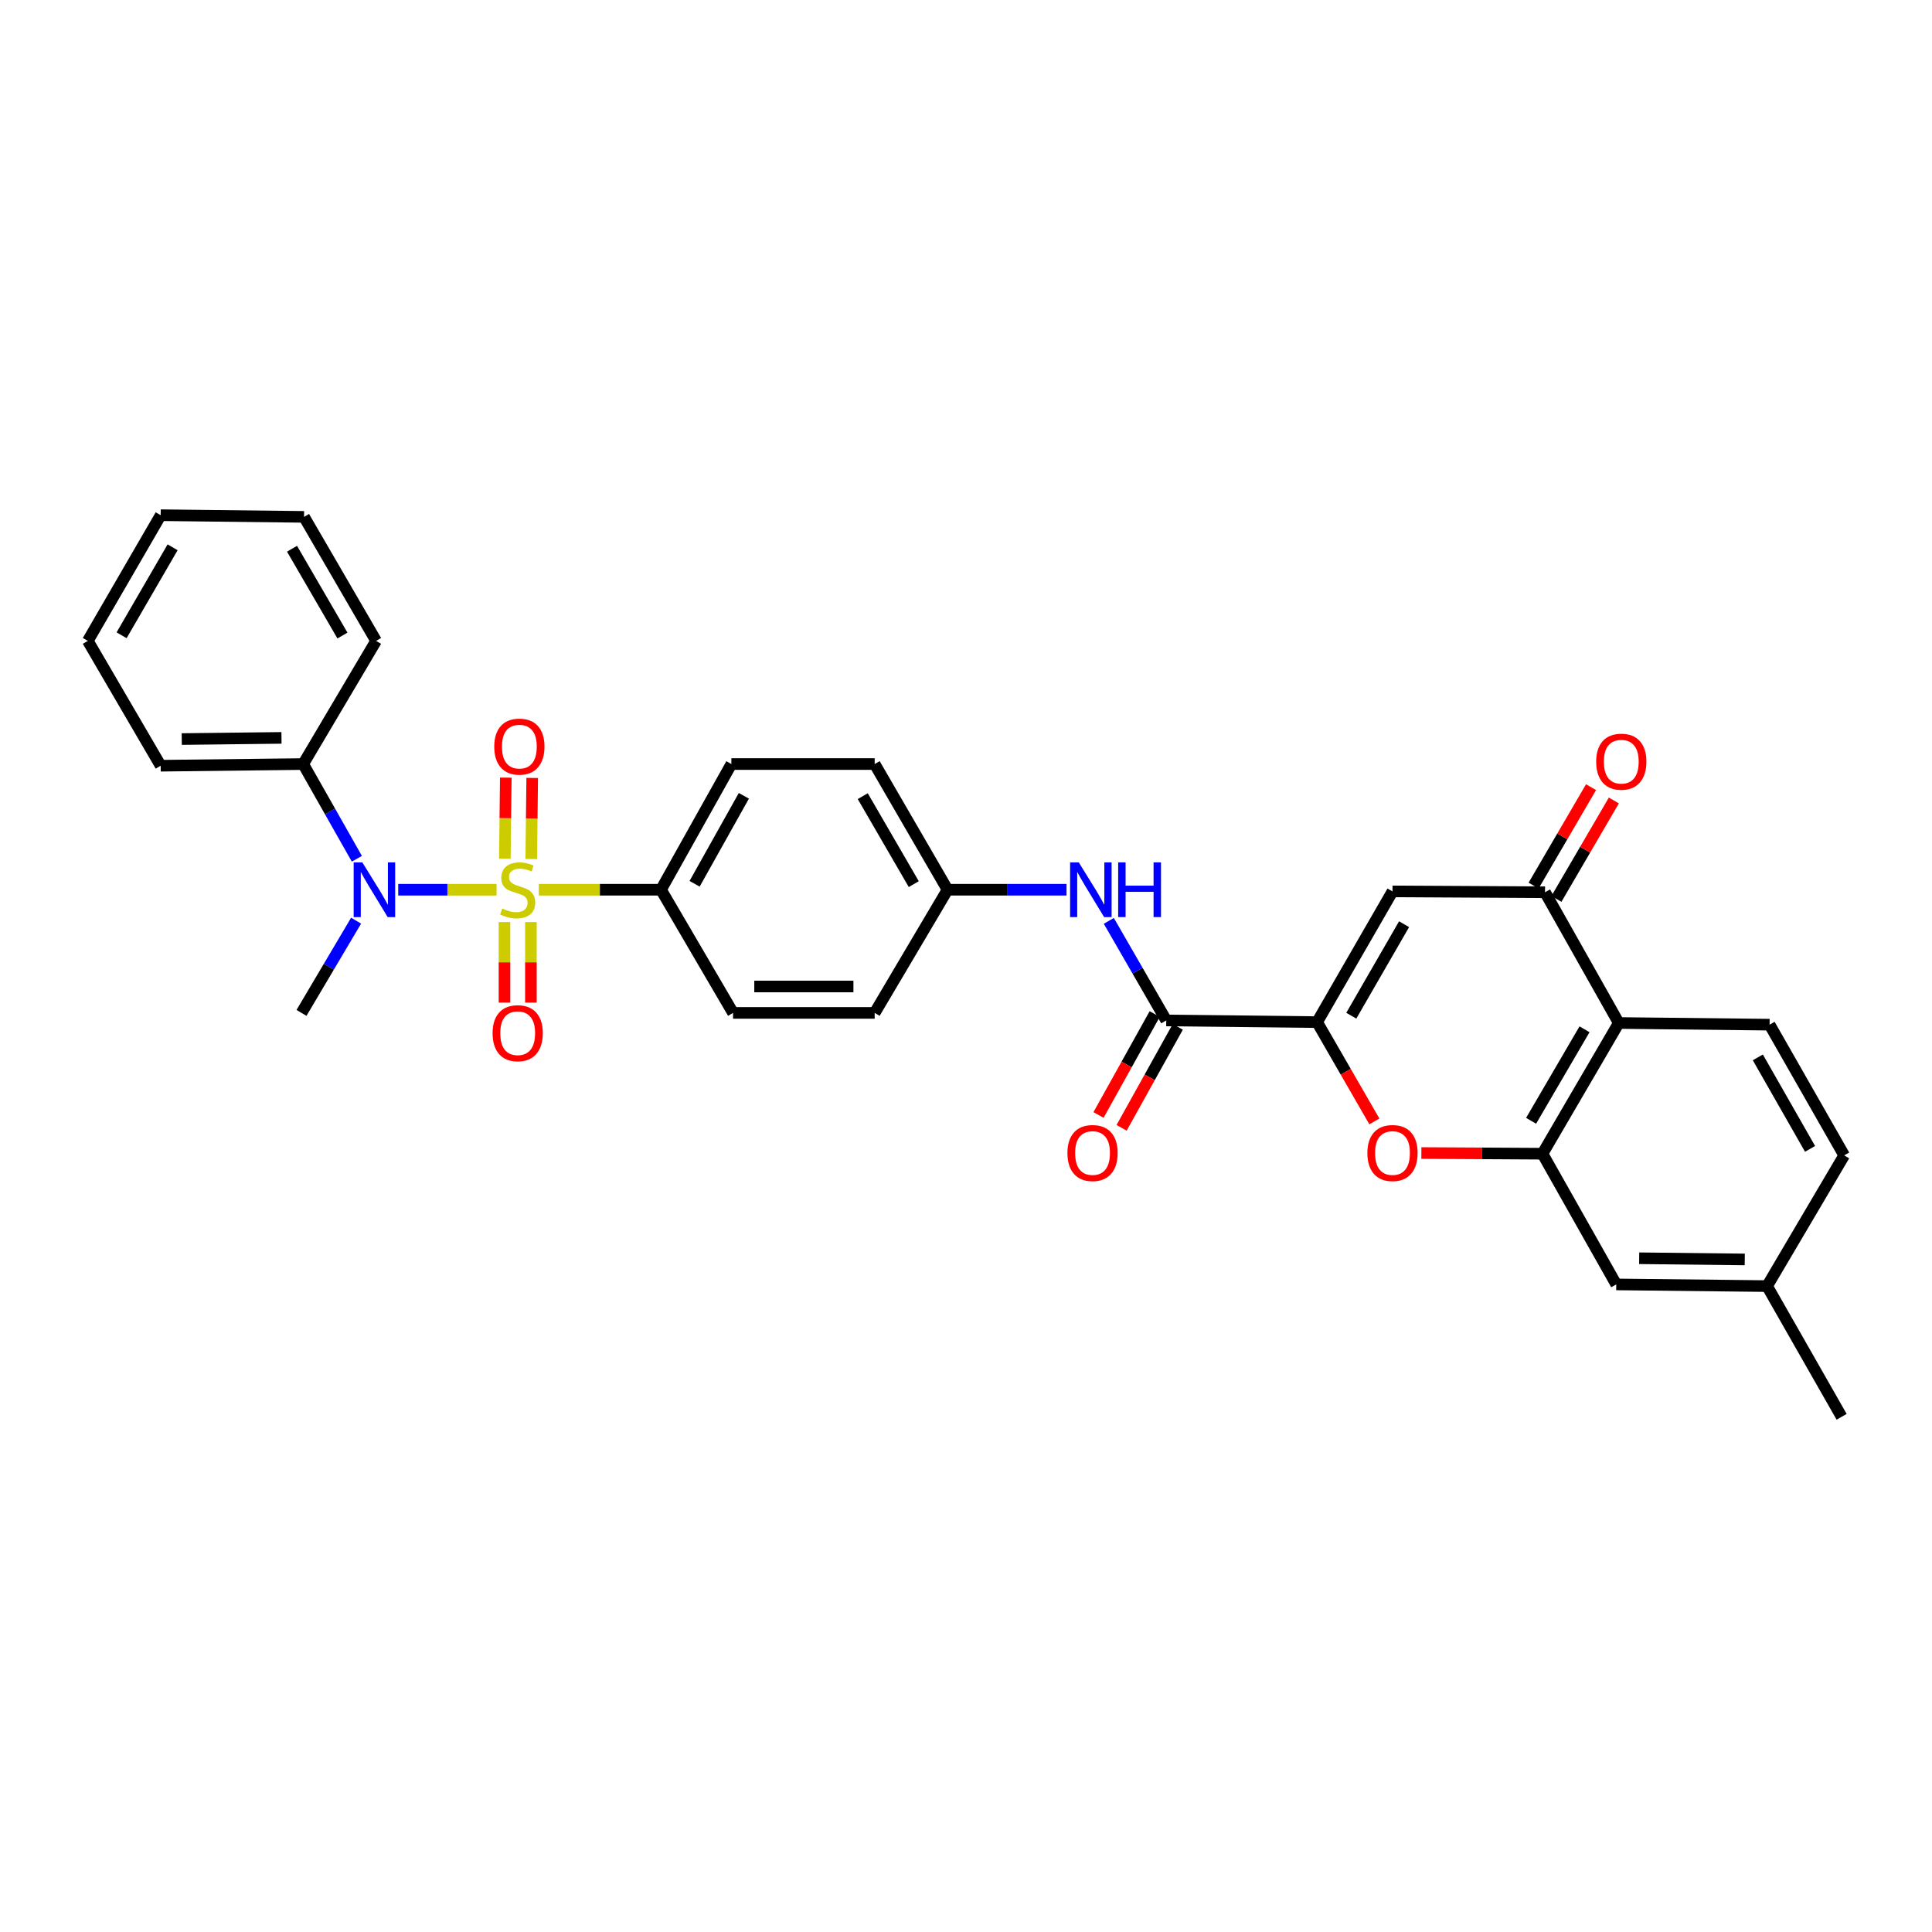 <?xml version='1.0' encoding='iso-8859-1'?>
<svg version='1.1' baseProfile='full'
              xmlns='http://www.w3.org/2000/svg'
                      xmlns:rdkit='http://www.rdkit.org/xml'
                      xmlns:xlink='http://www.w3.org/1999/xlink'
                  xml:space='preserve'
width='1000px' height='1000px' viewBox='0 0 1000 1000'>
<!-- END OF HEADER -->
<rect style='opacity:1.0;fill:#FFFFFF;stroke:none' width='1000' height='1000' x='0' y='0'> </rect>
<path class='bond-4' d='M 257.023,460.524 L 231.57,460.524' style='fill:none;fill-rule:evenodd;stroke:#CCCC00;stroke-width:6px;stroke-linecap:butt;stroke-linejoin:miter;stroke-opacity:1' />
<path class='bond-4' d='M 231.57,460.524 L 206.118,460.524' style='fill:none;fill-rule:evenodd;stroke:#0000FF;stroke-width:6px;stroke-linecap:butt;stroke-linejoin:miter;stroke-opacity:1' />
<path class='bond-8' d='M 278.891,460.524 L 310.512,460.524' style='fill:none;fill-rule:evenodd;stroke:#CCCC00;stroke-width:6px;stroke-linecap:butt;stroke-linejoin:miter;stroke-opacity:1' />
<path class='bond-8' d='M 310.512,460.524 L 342.132,460.524' style='fill:none;fill-rule:evenodd;stroke:#000000;stroke-width:6px;stroke-linecap:butt;stroke-linejoin:miter;stroke-opacity:1' />
<path class='bond-10' d='M 274.979,444.629 L 275.224,423.644' style='fill:none;fill-rule:evenodd;stroke:#CCCC00;stroke-width:6px;stroke-linecap:butt;stroke-linejoin:miter;stroke-opacity:1' />
<path class='bond-10' d='M 275.224,423.644 L 275.47,402.658' style='fill:none;fill-rule:evenodd;stroke:#FF0000;stroke-width:6px;stroke-linecap:butt;stroke-linejoin:miter;stroke-opacity:1' />
<path class='bond-10' d='M 261.308,444.47 L 261.553,423.484' style='fill:none;fill-rule:evenodd;stroke:#CCCC00;stroke-width:6px;stroke-linecap:butt;stroke-linejoin:miter;stroke-opacity:1' />
<path class='bond-10' d='M 261.553,423.484 L 261.798,402.499' style='fill:none;fill-rule:evenodd;stroke:#FF0000;stroke-width:6px;stroke-linecap:butt;stroke-linejoin:miter;stroke-opacity:1' />
<path class='bond-11' d='M 261.121,477.258 L 261.121,498.1' style='fill:none;fill-rule:evenodd;stroke:#CCCC00;stroke-width:6px;stroke-linecap:butt;stroke-linejoin:miter;stroke-opacity:1' />
<path class='bond-11' d='M 261.121,498.1 L 261.121,518.943' style='fill:none;fill-rule:evenodd;stroke:#FF0000;stroke-width:6px;stroke-linecap:butt;stroke-linejoin:miter;stroke-opacity:1' />
<path class='bond-11' d='M 274.793,477.258 L 274.793,498.1' style='fill:none;fill-rule:evenodd;stroke:#CCCC00;stroke-width:6px;stroke-linecap:butt;stroke-linejoin:miter;stroke-opacity:1' />
<path class='bond-11' d='M 274.793,498.1 L 274.793,518.943' style='fill:none;fill-rule:evenodd;stroke:#FF0000;stroke-width:6px;stroke-linecap:butt;stroke-linejoin:miter;stroke-opacity:1' />
<path class='bond-0' d='M 681.735,529.047 L 603.648,528.181' style='fill:none;fill-rule:evenodd;stroke:#000000;stroke-width:6px;stroke-linecap:butt;stroke-linejoin:miter;stroke-opacity:1' />
<path class='bond-1' d='M 681.735,529.047 L 720.755,461.389' style='fill:none;fill-rule:evenodd;stroke:#000000;stroke-width:6px;stroke-linecap:butt;stroke-linejoin:miter;stroke-opacity:1' />
<path class='bond-1' d='M 699.432,525.729 L 726.746,478.369' style='fill:none;fill-rule:evenodd;stroke:#000000;stroke-width:6px;stroke-linecap:butt;stroke-linejoin:miter;stroke-opacity:1' />
<path class='bond-2' d='M 681.735,529.047 L 696.553,554.747' style='fill:none;fill-rule:evenodd;stroke:#000000;stroke-width:6px;stroke-linecap:butt;stroke-linejoin:miter;stroke-opacity:1' />
<path class='bond-2' d='M 696.553,554.747 L 711.372,580.447' style='fill:none;fill-rule:evenodd;stroke:#FF0000;stroke-width:6px;stroke-linecap:butt;stroke-linejoin:miter;stroke-opacity:1' />
<path class='bond-5' d='M 720.755,461.389 L 799.701,461.83' style='fill:none;fill-rule:evenodd;stroke:#000000;stroke-width:6px;stroke-linecap:butt;stroke-linejoin:miter;stroke-opacity:1' />
<path class='bond-3' d='M 735.696,596.805 L 767.037,596.983' style='fill:none;fill-rule:evenodd;stroke:#FF0000;stroke-width:6px;stroke-linecap:butt;stroke-linejoin:miter;stroke-opacity:1' />
<path class='bond-3' d='M 767.037,596.983 L 798.379,597.161' style='fill:none;fill-rule:evenodd;stroke:#000000;stroke-width:6px;stroke-linecap:butt;stroke-linejoin:miter;stroke-opacity:1' />
<path class='bond-6' d='M 798.379,597.161 L 837.878,529.503' style='fill:none;fill-rule:evenodd;stroke:#000000;stroke-width:6px;stroke-linecap:butt;stroke-linejoin:miter;stroke-opacity:1' />
<path class='bond-6' d='M 792.496,580.118 L 820.146,532.758' style='fill:none;fill-rule:evenodd;stroke:#000000;stroke-width:6px;stroke-linecap:butt;stroke-linejoin:miter;stroke-opacity:1' />
<path class='bond-13' d='M 798.379,597.161 L 836.572,664.811' style='fill:none;fill-rule:evenodd;stroke:#000000;stroke-width:6px;stroke-linecap:butt;stroke-linejoin:miter;stroke-opacity:1' />
<path class='bond-16' d='M 184.71,444.494 L 170.814,419.983' style='fill:none;fill-rule:evenodd;stroke:#0000FF;stroke-width:6px;stroke-linecap:butt;stroke-linejoin:miter;stroke-opacity:1' />
<path class='bond-16' d='M 170.814,419.983 L 156.918,395.471' style='fill:none;fill-rule:evenodd;stroke:#000000;stroke-width:6px;stroke-linecap:butt;stroke-linejoin:miter;stroke-opacity:1' />
<path class='bond-24' d='M 184.317,476.536 L 170.185,500.406' style='fill:none;fill-rule:evenodd;stroke:#0000FF;stroke-width:6px;stroke-linecap:butt;stroke-linejoin:miter;stroke-opacity:1' />
<path class='bond-24' d='M 170.185,500.406 L 156.053,524.277' style='fill:none;fill-rule:evenodd;stroke:#000000;stroke-width:6px;stroke-linecap:butt;stroke-linejoin:miter;stroke-opacity:1' />
<path class='bond-14' d='M 805.606,465.275 L 820.467,439.802' style='fill:none;fill-rule:evenodd;stroke:#000000;stroke-width:6px;stroke-linecap:butt;stroke-linejoin:miter;stroke-opacity:1' />
<path class='bond-14' d='M 820.467,439.802 L 835.328,414.328' style='fill:none;fill-rule:evenodd;stroke:#FF0000;stroke-width:6px;stroke-linecap:butt;stroke-linejoin:miter;stroke-opacity:1' />
<path class='bond-14' d='M 793.796,458.385 L 808.657,432.912' style='fill:none;fill-rule:evenodd;stroke:#000000;stroke-width:6px;stroke-linecap:butt;stroke-linejoin:miter;stroke-opacity:1' />
<path class='bond-14' d='M 808.657,432.912 L 823.519,407.438' style='fill:none;fill-rule:evenodd;stroke:#FF0000;stroke-width:6px;stroke-linecap:butt;stroke-linejoin:miter;stroke-opacity:1' />
<path class='bond-33' d='M 799.701,461.83 L 837.878,529.503' style='fill:none;fill-rule:evenodd;stroke:#000000;stroke-width:6px;stroke-linecap:butt;stroke-linejoin:miter;stroke-opacity:1' />
<path class='bond-12' d='M 837.878,529.503 L 915.935,530.369' style='fill:none;fill-rule:evenodd;stroke:#000000;stroke-width:6px;stroke-linecap:butt;stroke-linejoin:miter;stroke-opacity:1' />
<path class='bond-7' d='M 603.648,528.181 L 588.784,502.409' style='fill:none;fill-rule:evenodd;stroke:#000000;stroke-width:6px;stroke-linecap:butt;stroke-linejoin:miter;stroke-opacity:1' />
<path class='bond-7' d='M 588.784,502.409 L 573.92,476.636' style='fill:none;fill-rule:evenodd;stroke:#0000FF;stroke-width:6px;stroke-linecap:butt;stroke-linejoin:miter;stroke-opacity:1' />
<path class='bond-15' d='M 597.674,524.856 L 583.131,550.985' style='fill:none;fill-rule:evenodd;stroke:#000000;stroke-width:6px;stroke-linecap:butt;stroke-linejoin:miter;stroke-opacity:1' />
<path class='bond-15' d='M 583.131,550.985 L 568.589,577.114' style='fill:none;fill-rule:evenodd;stroke:#FF0000;stroke-width:6px;stroke-linecap:butt;stroke-linejoin:miter;stroke-opacity:1' />
<path class='bond-15' d='M 609.621,531.506 L 595.078,557.635' style='fill:none;fill-rule:evenodd;stroke:#000000;stroke-width:6px;stroke-linecap:butt;stroke-linejoin:miter;stroke-opacity:1' />
<path class='bond-15' d='M 595.078,557.635 L 580.536,583.764' style='fill:none;fill-rule:evenodd;stroke:#FF0000;stroke-width:6px;stroke-linecap:butt;stroke-linejoin:miter;stroke-opacity:1' />
<path class='bond-17' d='M 342.132,460.524 L 378.555,395.471' style='fill:none;fill-rule:evenodd;stroke:#000000;stroke-width:6px;stroke-linecap:butt;stroke-linejoin:miter;stroke-opacity:1' />
<path class='bond-17' d='M 359.526,457.445 L 385.022,411.909' style='fill:none;fill-rule:evenodd;stroke:#000000;stroke-width:6px;stroke-linecap:butt;stroke-linejoin:miter;stroke-opacity:1' />
<path class='bond-18' d='M 342.132,460.524 L 379.421,524.277' style='fill:none;fill-rule:evenodd;stroke:#000000;stroke-width:6px;stroke-linecap:butt;stroke-linejoin:miter;stroke-opacity:1' />
<path class='bond-9' d='M 552.033,460.524 L 521.242,460.524' style='fill:none;fill-rule:evenodd;stroke:#0000FF;stroke-width:6px;stroke-linecap:butt;stroke-linejoin:miter;stroke-opacity:1' />
<path class='bond-9' d='M 521.242,460.524 L 490.452,460.524' style='fill:none;fill-rule:evenodd;stroke:#000000;stroke-width:6px;stroke-linecap:butt;stroke-linejoin:miter;stroke-opacity:1' />
<path class='bond-34' d='M 915.935,530.369 L 954.545,598.027' style='fill:none;fill-rule:evenodd;stroke:#000000;stroke-width:6px;stroke-linecap:butt;stroke-linejoin:miter;stroke-opacity:1' />
<path class='bond-34' d='M 909.851,547.294 L 936.879,594.655' style='fill:none;fill-rule:evenodd;stroke:#000000;stroke-width:6px;stroke-linecap:butt;stroke-linejoin:miter;stroke-opacity:1' />
<path class='bond-21' d='M 836.572,664.811 L 914.644,665.684' style='fill:none;fill-rule:evenodd;stroke:#000000;stroke-width:6px;stroke-linecap:butt;stroke-linejoin:miter;stroke-opacity:1' />
<path class='bond-21' d='M 848.436,651.27 L 903.086,651.881' style='fill:none;fill-rule:evenodd;stroke:#000000;stroke-width:6px;stroke-linecap:butt;stroke-linejoin:miter;stroke-opacity:1' />
<path class='bond-25' d='M 156.918,395.471 L 83.169,396.337' style='fill:none;fill-rule:evenodd;stroke:#000000;stroke-width:6px;stroke-linecap:butt;stroke-linejoin:miter;stroke-opacity:1' />
<path class='bond-25' d='M 145.695,381.929 L 94.071,382.535' style='fill:none;fill-rule:evenodd;stroke:#000000;stroke-width:6px;stroke-linecap:butt;stroke-linejoin:miter;stroke-opacity:1' />
<path class='bond-26' d='M 156.918,395.471 L 194.663,331.718' style='fill:none;fill-rule:evenodd;stroke:#000000;stroke-width:6px;stroke-linecap:butt;stroke-linejoin:miter;stroke-opacity:1' />
<path class='bond-22' d='M 378.555,395.471 L 452.73,395.471' style='fill:none;fill-rule:evenodd;stroke:#000000;stroke-width:6px;stroke-linecap:butt;stroke-linejoin:miter;stroke-opacity:1' />
<path class='bond-23' d='M 379.421,524.277 L 452.73,524.277' style='fill:none;fill-rule:evenodd;stroke:#000000;stroke-width:6px;stroke-linecap:butt;stroke-linejoin:miter;stroke-opacity:1' />
<path class='bond-23' d='M 390.417,510.604 L 441.734,510.604' style='fill:none;fill-rule:evenodd;stroke:#000000;stroke-width:6px;stroke-linecap:butt;stroke-linejoin:miter;stroke-opacity:1' />
<path class='bond-19' d='M 490.452,460.524 L 452.73,524.277' style='fill:none;fill-rule:evenodd;stroke:#000000;stroke-width:6px;stroke-linecap:butt;stroke-linejoin:miter;stroke-opacity:1' />
<path class='bond-31' d='M 490.452,460.524 L 452.73,395.471' style='fill:none;fill-rule:evenodd;stroke:#000000;stroke-width:6px;stroke-linecap:butt;stroke-linejoin:miter;stroke-opacity:1' />
<path class='bond-31' d='M 472.965,457.624 L 446.56,412.088' style='fill:none;fill-rule:evenodd;stroke:#000000;stroke-width:6px;stroke-linecap:butt;stroke-linejoin:miter;stroke-opacity:1' />
<path class='bond-20' d='M 954.545,598.027 L 914.644,665.684' style='fill:none;fill-rule:evenodd;stroke:#000000;stroke-width:6px;stroke-linecap:butt;stroke-linejoin:miter;stroke-opacity:1' />
<path class='bond-27' d='M 914.644,665.684 L 953.224,733.334' style='fill:none;fill-rule:evenodd;stroke:#000000;stroke-width:6px;stroke-linecap:butt;stroke-linejoin:miter;stroke-opacity:1' />
<path class='bond-28' d='M 83.169,396.337 L 45.455,331.718' style='fill:none;fill-rule:evenodd;stroke:#000000;stroke-width:6px;stroke-linecap:butt;stroke-linejoin:miter;stroke-opacity:1' />
<path class='bond-29' d='M 194.663,331.718 L 157.374,267.532' style='fill:none;fill-rule:evenodd;stroke:#000000;stroke-width:6px;stroke-linecap:butt;stroke-linejoin:miter;stroke-opacity:1' />
<path class='bond-29' d='M 177.247,328.958 L 151.145,284.028' style='fill:none;fill-rule:evenodd;stroke:#000000;stroke-width:6px;stroke-linecap:butt;stroke-linejoin:miter;stroke-opacity:1' />
<path class='bond-32' d='M 45.455,331.718 L 83.169,266.666' style='fill:none;fill-rule:evenodd;stroke:#000000;stroke-width:6px;stroke-linecap:butt;stroke-linejoin:miter;stroke-opacity:1' />
<path class='bond-32' d='M 62.94,328.818 L 89.34,283.281' style='fill:none;fill-rule:evenodd;stroke:#000000;stroke-width:6px;stroke-linecap:butt;stroke-linejoin:miter;stroke-opacity:1' />
<path class='bond-30' d='M 157.374,267.532 L 83.169,266.666' style='fill:none;fill-rule:evenodd;stroke:#000000;stroke-width:6px;stroke-linecap:butt;stroke-linejoin:miter;stroke-opacity:1' />
<path  class='atom-0' d='M 259.957 470.244
Q 260.277 470.364, 261.597 470.924
Q 262.917 471.484, 264.357 471.844
Q 265.837 472.164, 267.277 472.164
Q 269.957 472.164, 271.517 470.884
Q 273.077 469.564, 273.077 467.284
Q 273.077 465.724, 272.277 464.764
Q 271.517 463.804, 270.317 463.284
Q 269.117 462.764, 267.117 462.164
Q 264.597 461.404, 263.077 460.684
Q 261.597 459.964, 260.517 458.444
Q 259.477 456.924, 259.477 454.364
Q 259.477 450.804, 261.877 448.604
Q 264.317 446.404, 269.117 446.404
Q 272.397 446.404, 276.117 447.964
L 275.197 451.044
Q 271.797 449.644, 269.237 449.644
Q 266.477 449.644, 264.957 450.804
Q 263.437 451.924, 263.477 453.884
Q 263.477 455.404, 264.237 456.324
Q 265.037 457.244, 266.157 457.764
Q 267.317 458.284, 269.237 458.884
Q 271.797 459.684, 273.317 460.484
Q 274.837 461.284, 275.917 462.924
Q 277.037 464.524, 277.037 467.284
Q 277.037 471.204, 274.397 473.324
Q 271.797 475.404, 267.437 475.404
Q 264.917 475.404, 262.997 474.844
Q 261.117 474.324, 258.877 473.404
L 259.957 470.244
' fill='#CCCC00'/>
<path  class='atom-3' d='M 707.755 596.8
Q 707.755 590, 711.115 586.2
Q 714.475 582.4, 720.755 582.4
Q 727.035 582.4, 730.395 586.2
Q 733.755 590, 733.755 596.8
Q 733.755 603.68, 730.355 607.6
Q 726.955 611.48, 720.755 611.48
Q 714.515 611.48, 711.115 607.6
Q 707.755 603.72, 707.755 596.8
M 720.755 608.28
Q 725.075 608.28, 727.395 605.4
Q 729.755 602.48, 729.755 596.8
Q 729.755 591.24, 727.395 588.44
Q 725.075 585.6, 720.755 585.6
Q 716.435 585.6, 714.075 588.4
Q 711.755 591.2, 711.755 596.8
Q 711.755 602.52, 714.075 605.4
Q 716.435 608.28, 720.755 608.28
' fill='#FF0000'/>
<path  class='atom-5' d='M 187.537 446.364
L 196.817 461.364
Q 197.737 462.844, 199.217 465.524
Q 200.697 468.204, 200.777 468.364
L 200.777 446.364
L 204.537 446.364
L 204.537 474.684
L 200.657 474.684
L 190.697 458.284
Q 189.537 456.364, 188.297 454.164
Q 187.097 451.964, 186.737 451.284
L 186.737 474.684
L 183.057 474.684
L 183.057 446.364
L 187.537 446.364
' fill='#0000FF'/>
<path  class='atom-10' d='M 558.367 446.364
L 567.647 461.364
Q 568.567 462.844, 570.047 465.524
Q 571.527 468.204, 571.607 468.364
L 571.607 446.364
L 575.367 446.364
L 575.367 474.684
L 571.487 474.684
L 561.527 458.284
Q 560.367 456.364, 559.127 454.164
Q 557.927 451.964, 557.567 451.284
L 557.567 474.684
L 553.887 474.684
L 553.887 446.364
L 558.367 446.364
' fill='#0000FF'/>
<path  class='atom-10' d='M 578.767 446.364
L 582.607 446.364
L 582.607 458.404
L 597.087 458.404
L 597.087 446.364
L 600.927 446.364
L 600.927 474.684
L 597.087 474.684
L 597.087 461.604
L 582.607 461.604
L 582.607 474.684
L 578.767 474.684
L 578.767 446.364
' fill='#0000FF'/>
<path  class='atom-11' d='M 255.823 386.444
Q 255.823 379.644, 259.183 375.844
Q 262.543 372.044, 268.823 372.044
Q 275.103 372.044, 278.463 375.844
Q 281.823 379.644, 281.823 386.444
Q 281.823 393.324, 278.423 397.244
Q 275.023 401.124, 268.823 401.124
Q 262.583 401.124, 259.183 397.244
Q 255.823 393.364, 255.823 386.444
M 268.823 397.924
Q 273.143 397.924, 275.463 395.044
Q 277.823 392.124, 277.823 386.444
Q 277.823 380.884, 275.463 378.084
Q 273.143 375.244, 268.823 375.244
Q 264.503 375.244, 262.143 378.044
Q 259.823 380.844, 259.823 386.444
Q 259.823 392.164, 262.143 395.044
Q 264.503 397.924, 268.823 397.924
' fill='#FF0000'/>
<path  class='atom-12' d='M 254.957 534.779
Q 254.957 527.979, 258.317 524.179
Q 261.677 520.379, 267.957 520.379
Q 274.237 520.379, 277.597 524.179
Q 280.957 527.979, 280.957 534.779
Q 280.957 541.659, 277.557 545.579
Q 274.157 549.459, 267.957 549.459
Q 261.717 549.459, 258.317 545.579
Q 254.957 541.699, 254.957 534.779
M 267.957 546.259
Q 272.277 546.259, 274.597 543.379
Q 276.957 540.459, 276.957 534.779
Q 276.957 529.219, 274.597 526.419
Q 272.277 523.579, 267.957 523.579
Q 263.637 523.579, 261.277 526.379
Q 258.957 529.179, 258.957 534.779
Q 258.957 540.499, 261.277 543.379
Q 263.637 546.259, 267.957 546.259
' fill='#FF0000'/>
<path  class='atom-15' d='M 826.177 394.245
Q 826.177 387.445, 829.537 383.645
Q 832.897 379.845, 839.177 379.845
Q 845.457 379.845, 848.817 383.645
Q 852.177 387.445, 852.177 394.245
Q 852.177 401.125, 848.777 405.045
Q 845.377 408.925, 839.177 408.925
Q 832.937 408.925, 829.537 405.045
Q 826.177 401.165, 826.177 394.245
M 839.177 405.725
Q 843.497 405.725, 845.817 402.845
Q 848.177 399.925, 848.177 394.245
Q 848.177 388.685, 845.817 385.885
Q 843.497 383.045, 839.177 383.045
Q 834.857 383.045, 832.497 385.845
Q 830.177 388.645, 830.177 394.245
Q 830.177 399.965, 832.497 402.845
Q 834.857 405.725, 839.177 405.725
' fill='#FF0000'/>
<path  class='atom-16' d='M 552.5 596.8
Q 552.5 590, 555.86 586.2
Q 559.22 582.4, 565.5 582.4
Q 571.78 582.4, 575.14 586.2
Q 578.5 590, 578.5 596.8
Q 578.5 603.68, 575.1 607.6
Q 571.7 611.48, 565.5 611.48
Q 559.26 611.48, 555.86 607.6
Q 552.5 603.72, 552.5 596.8
M 565.5 608.28
Q 569.82 608.28, 572.14 605.4
Q 574.5 602.48, 574.5 596.8
Q 574.5 591.24, 572.14 588.44
Q 569.82 585.6, 565.5 585.6
Q 561.18 585.6, 558.82 588.4
Q 556.5 591.2, 556.5 596.8
Q 556.5 602.52, 558.82 605.4
Q 561.18 608.28, 565.5 608.28
' fill='#FF0000'/>
</svg>
